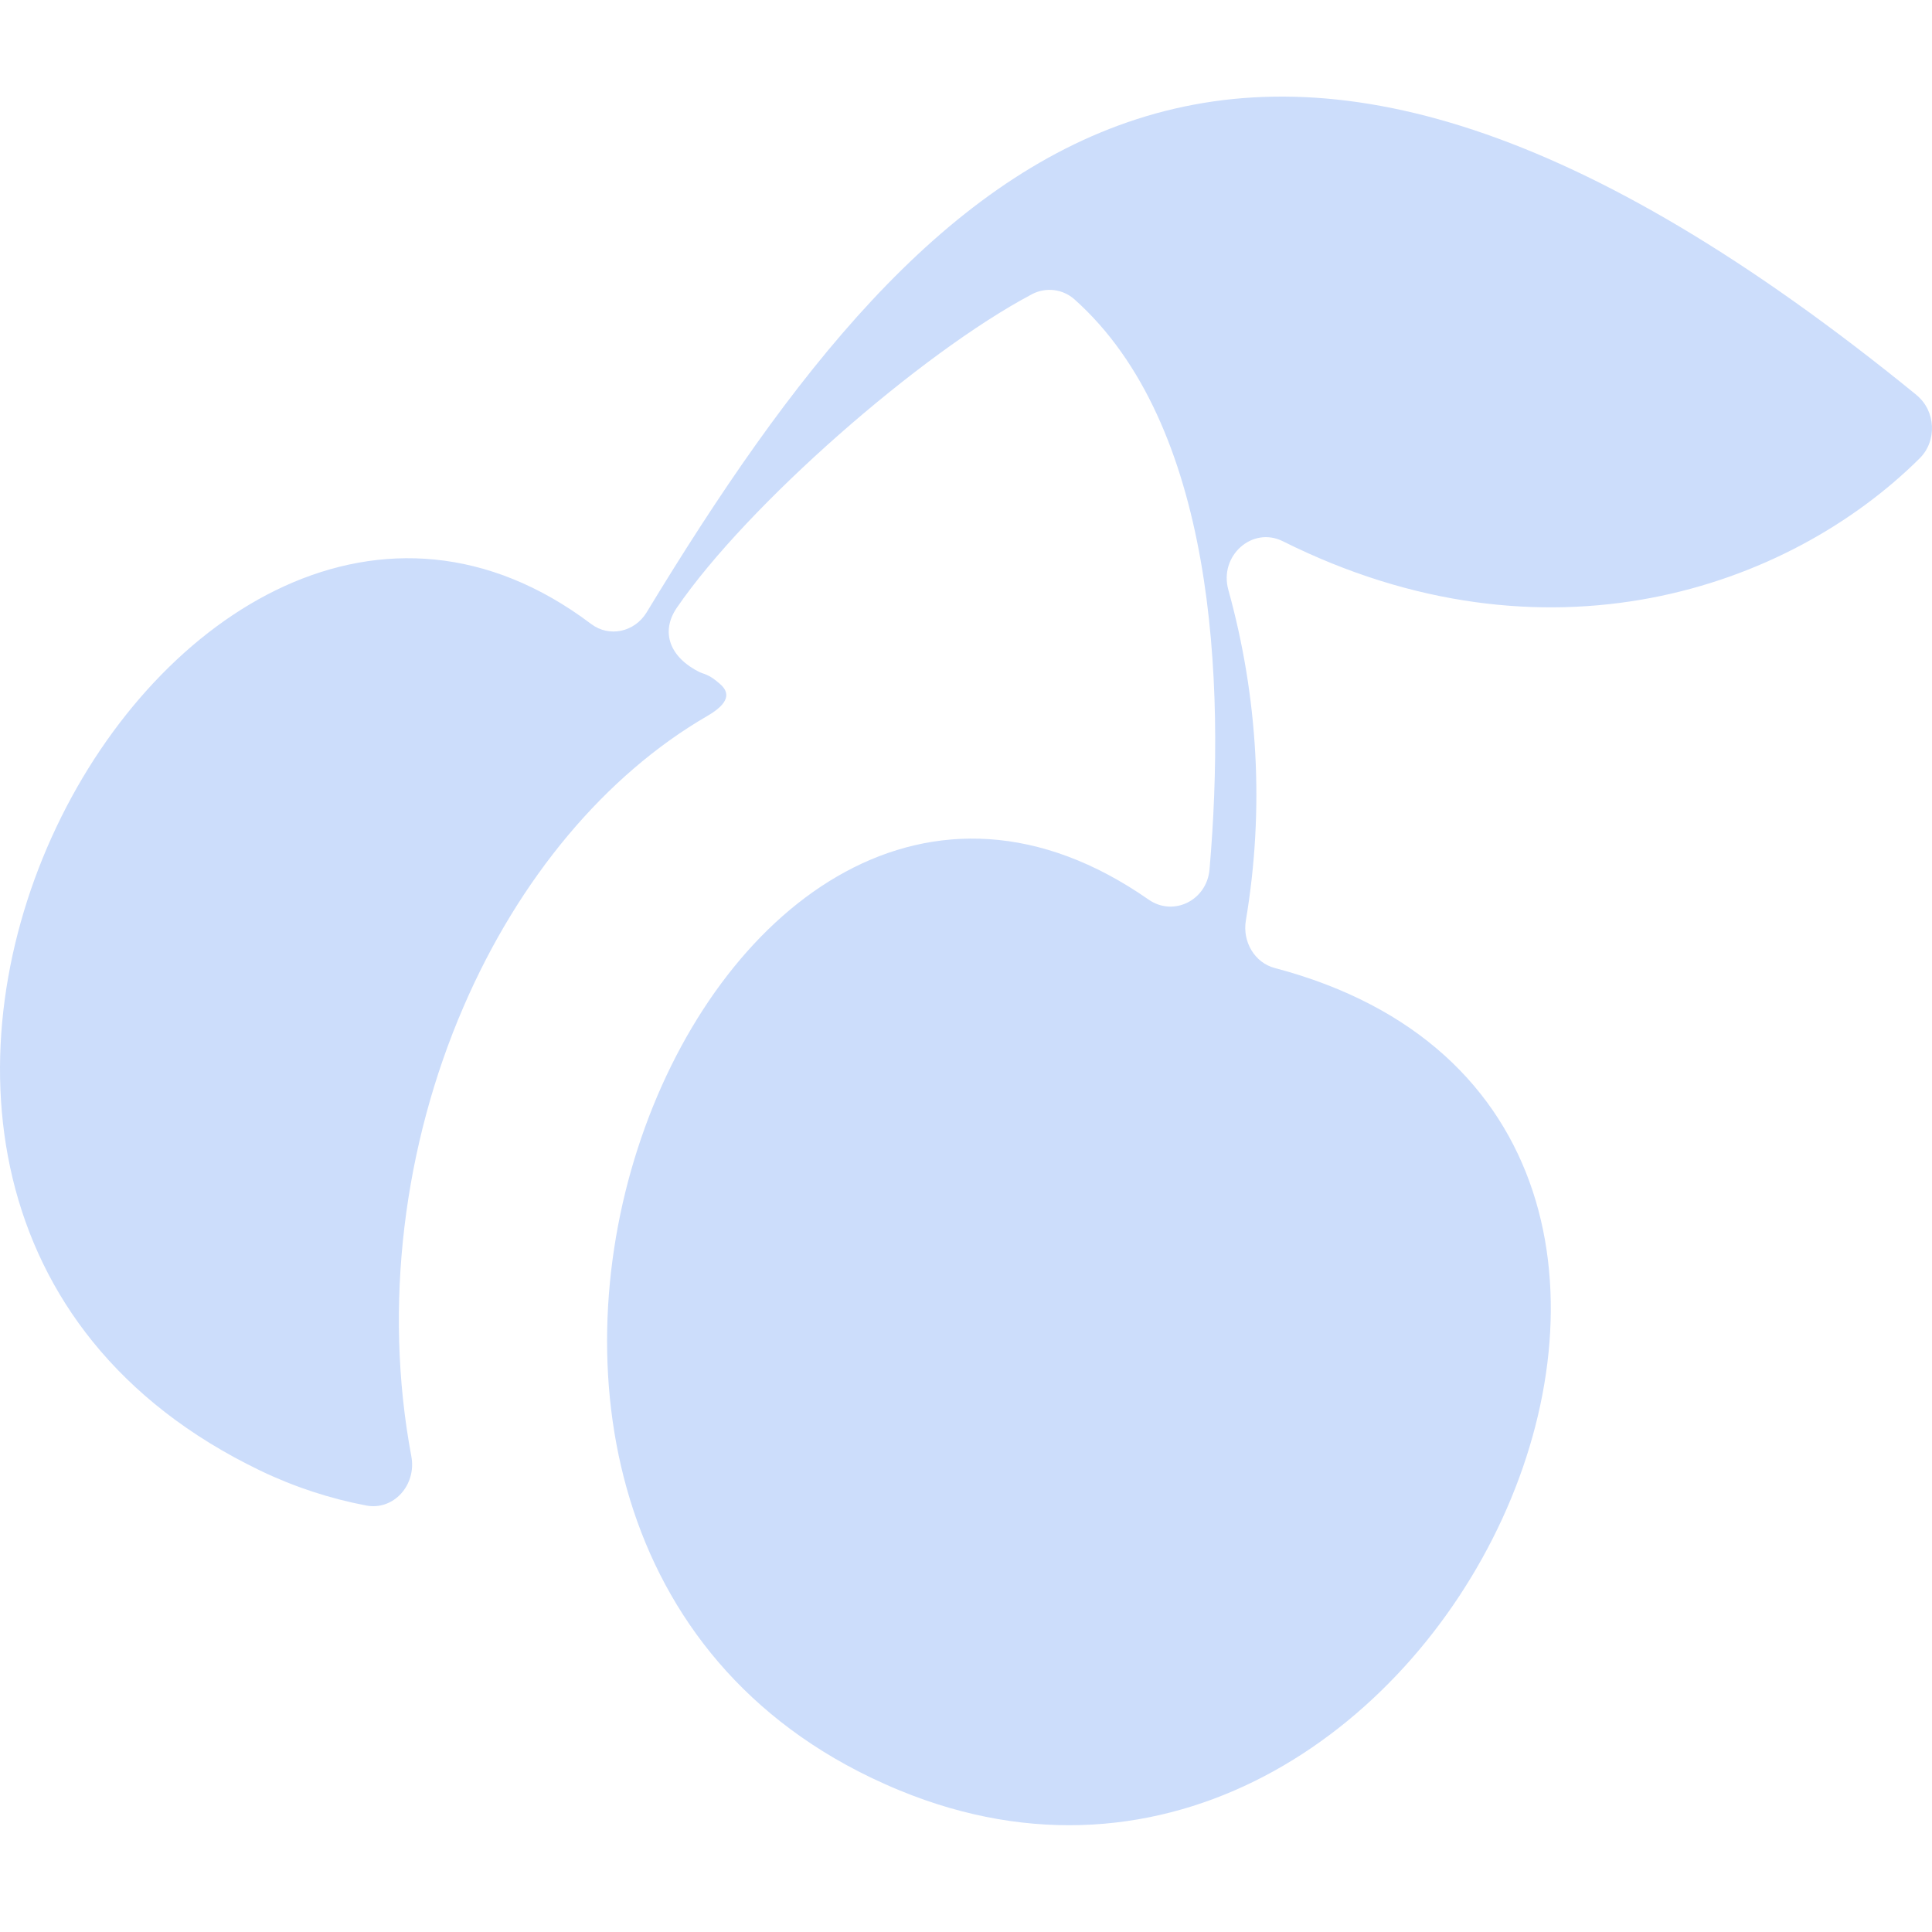 <svg width="20" height="20" viewBox="0 0 20 20" fill="none" xmlns="http://www.w3.org/2000/svg">
<g id="Slot">
<path id="Vector" d="M19.841 4.09C12.858 -1.602 9.681 1.414 6.694 6.339C6.569 6.544 6.307 6.601 6.119 6.459C1.841 3.233 -3.222 12.373 2.691 15.222C3.05 15.395 3.419 15.514 3.791 15.585C4.074 15.639 4.314 15.373 4.258 15.075C3.965 13.512 4.182 11.848 4.798 10.423C5.372 9.092 6.269 8.022 7.323 7.411C7.549 7.28 7.559 7.172 7.455 7.082C7.397 7.032 7.367 7.007 7.294 6.977C7.288 6.975 7.252 6.963 7.246 6.96C6.931 6.805 6.836 6.541 7.006 6.292C7.731 5.233 9.53 3.655 10.684 3.045C10.828 2.97 11.002 2.991 11.124 3.1C12.572 4.392 12.69 7.04 12.521 9C12.493 9.322 12.147 9.491 11.891 9.313C7.362 6.154 3.474 15.732 9.012 18.4C9.108 18.446 9.208 18.491 9.31 18.533C14.852 20.819 19.118 11.583 13.197 10.021C12.99 9.967 12.86 9.751 12.897 9.529C13.091 8.377 13.023 7.215 12.716 6.107C12.617 5.753 12.964 5.445 13.28 5.603C16.003 6.963 18.512 6.095 19.872 4.745C20.055 4.564 20.039 4.253 19.841 4.091L19.841 4.09Z" fill="#CCDDFB"/>
</g>
</svg>
